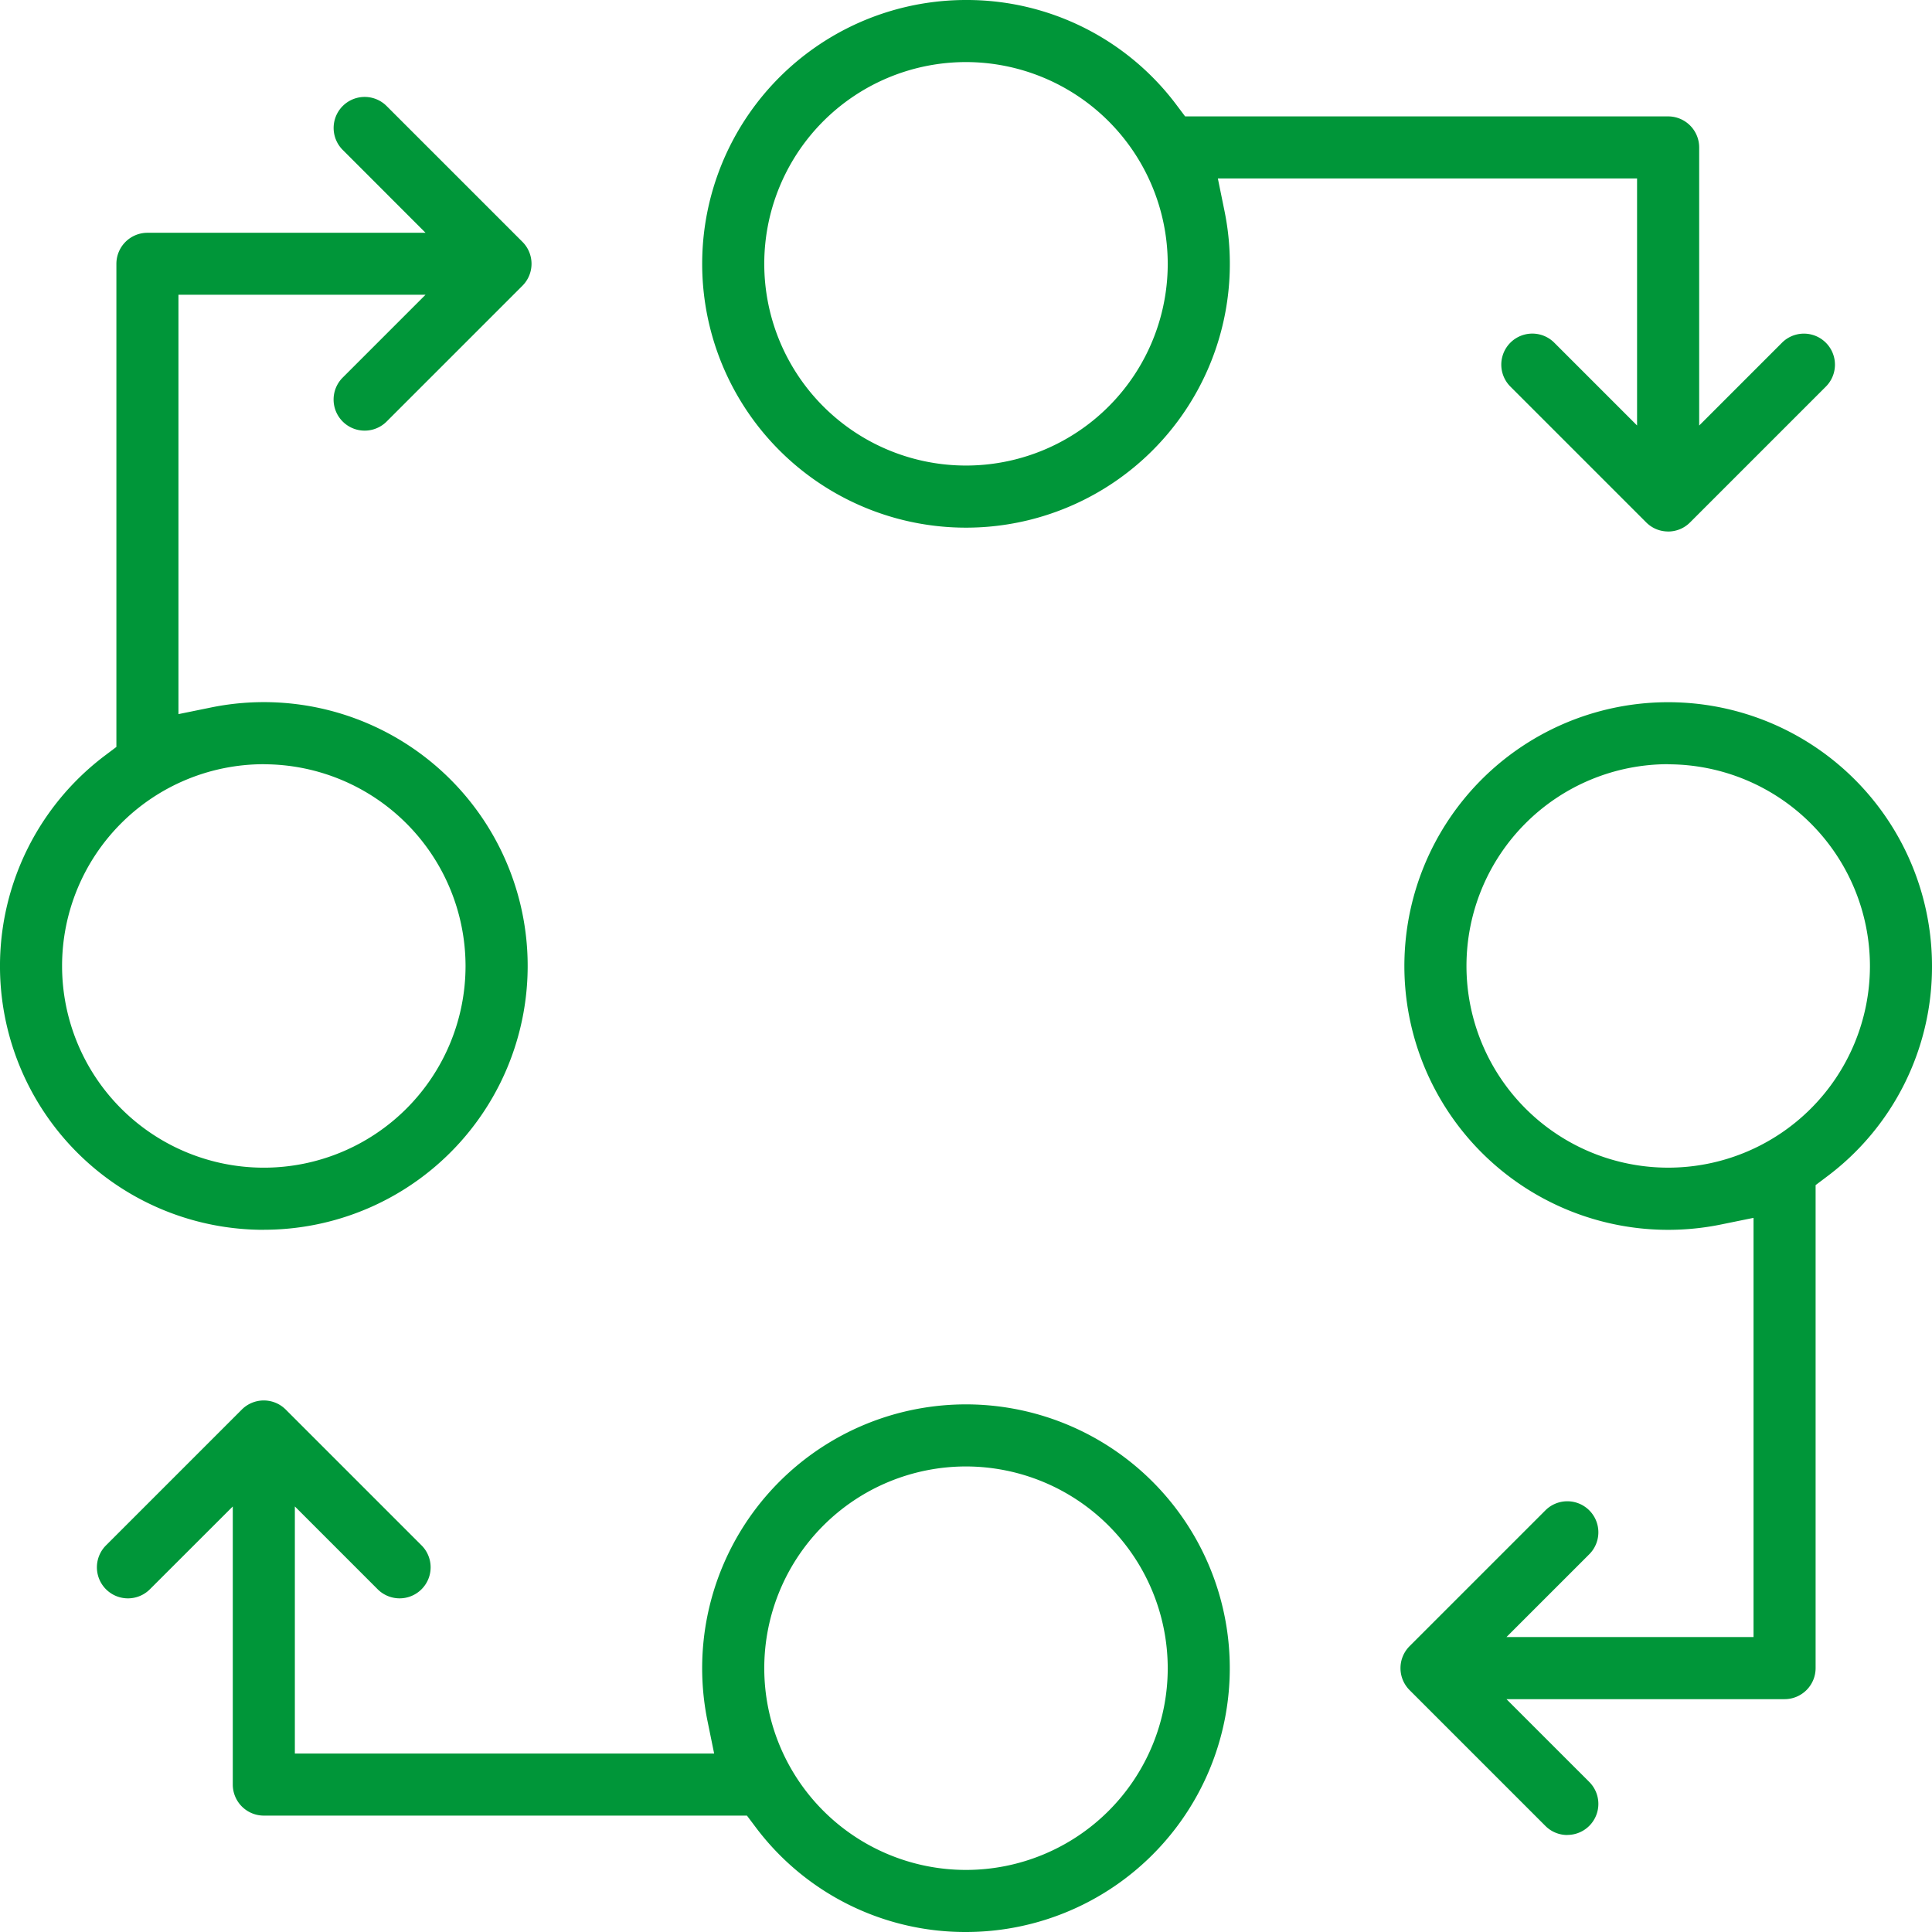 <svg id="Group_252" data-name="Group 252" xmlns="http://www.w3.org/2000/svg" xmlns:xlink="http://www.w3.org/1999/xlink" width="100.99" height="100.99" viewBox="0 0 100.99 100.99">
  <defs>
    <clipPath id="clip-path">
      <rect id="Rectangle_31" data-name="Rectangle 31" width="100.99" height="100.99" fill="none"/>
    </clipPath>
  </defs>
  <g id="Group_40" data-name="Group 40" clip-path="url(#clip-path)">
    <path id="Path_83" data-name="Path 83" d="M61.16,254.968a13.69,13.69,0,0,1-11.025-5.518l-.426-.566H24.455a1.624,1.624,0,0,1-1.622-1.622V232.724L18.5,237.053a1.622,1.622,0,0,1-2.294-2.295l7.1-7.1a1.622,1.622,0,0,1,2.294,0l7.1,7.1a1.622,1.622,0,0,1-2.294,2.294l-4.328-4.329V245.64H47.995l-.347-1.7A13.79,13.79,0,1,1,61.16,254.968m0-24.335a10.545,10.545,0,1,0,10.545,10.545A10.557,10.557,0,0,0,61.16,230.633" transform="translate(-10.665 -153.978)" fill="#009639"/>
    <path id="Path_84" data-name="Path 84" d="M13.79,74.949A13.784,13.784,0,0,1,5.518,50.134l.566-.426V24.454a1.624,1.624,0,0,1,1.622-1.622H22.244L17.915,18.5a1.622,1.622,0,0,1,2.294-2.294l7.1,7.1a1.622,1.622,0,0,1,0,2.294l-7.1,7.1A1.622,1.622,0,1,1,17.915,30.4l4.328-4.328H9.328V47.993l1.7-.347a13.79,13.79,0,1,1,2.758,27.3m0-24.335A10.545,10.545,0,1,0,24.335,61.159,10.557,10.557,0,0,0,13.79,50.614" transform="translate(0 -10.664)" fill="#009639"/>
    <path id="Path_85" data-name="Path 85" d="M235.908,173.123a1.612,1.612,0,0,1-1.147-.475l-7.1-7.1a1.625,1.625,0,0,1,0-2.295l7.1-7.1a1.622,1.622,0,1,1,2.294,2.294l-4.329,4.328h12.915V140.863l-1.7.347A13.79,13.79,0,1,1,254.97,127.7a13.691,13.691,0,0,1-5.518,11.025l-.566.426V164.4a1.624,1.624,0,0,1-1.622,1.622H232.726l4.329,4.328a1.622,1.622,0,0,1-1.148,2.769m5.272-55.97A10.545,10.545,0,1,0,251.726,127.7a10.557,10.557,0,0,0-10.545-10.545" transform="translate(-153.98 -77.203)" fill="#009639"/>
    <path id="Path_86" data-name="Path 86" d="M164.4,27.782a1.612,1.612,0,0,1-1.147-.475l-7.1-7.1a1.622,1.622,0,1,1,2.294-2.294l4.328,4.328V9.328H140.862l.347,1.7A13.791,13.791,0,1,1,127.7,0a13.691,13.691,0,0,1,11.025,5.518l.426.566H164.4a1.624,1.624,0,0,1,1.622,1.622V22.244l4.328-4.329a1.622,1.622,0,1,1,2.294,2.294l-7.1,7.1a1.612,1.612,0,0,1-1.147.475M127.7,3.245A10.545,10.545,0,1,0,138.242,13.79,10.557,10.557,0,0,0,127.7,3.245" transform="translate(-77.202)" fill="#009639"/>
  </g>
</svg>
